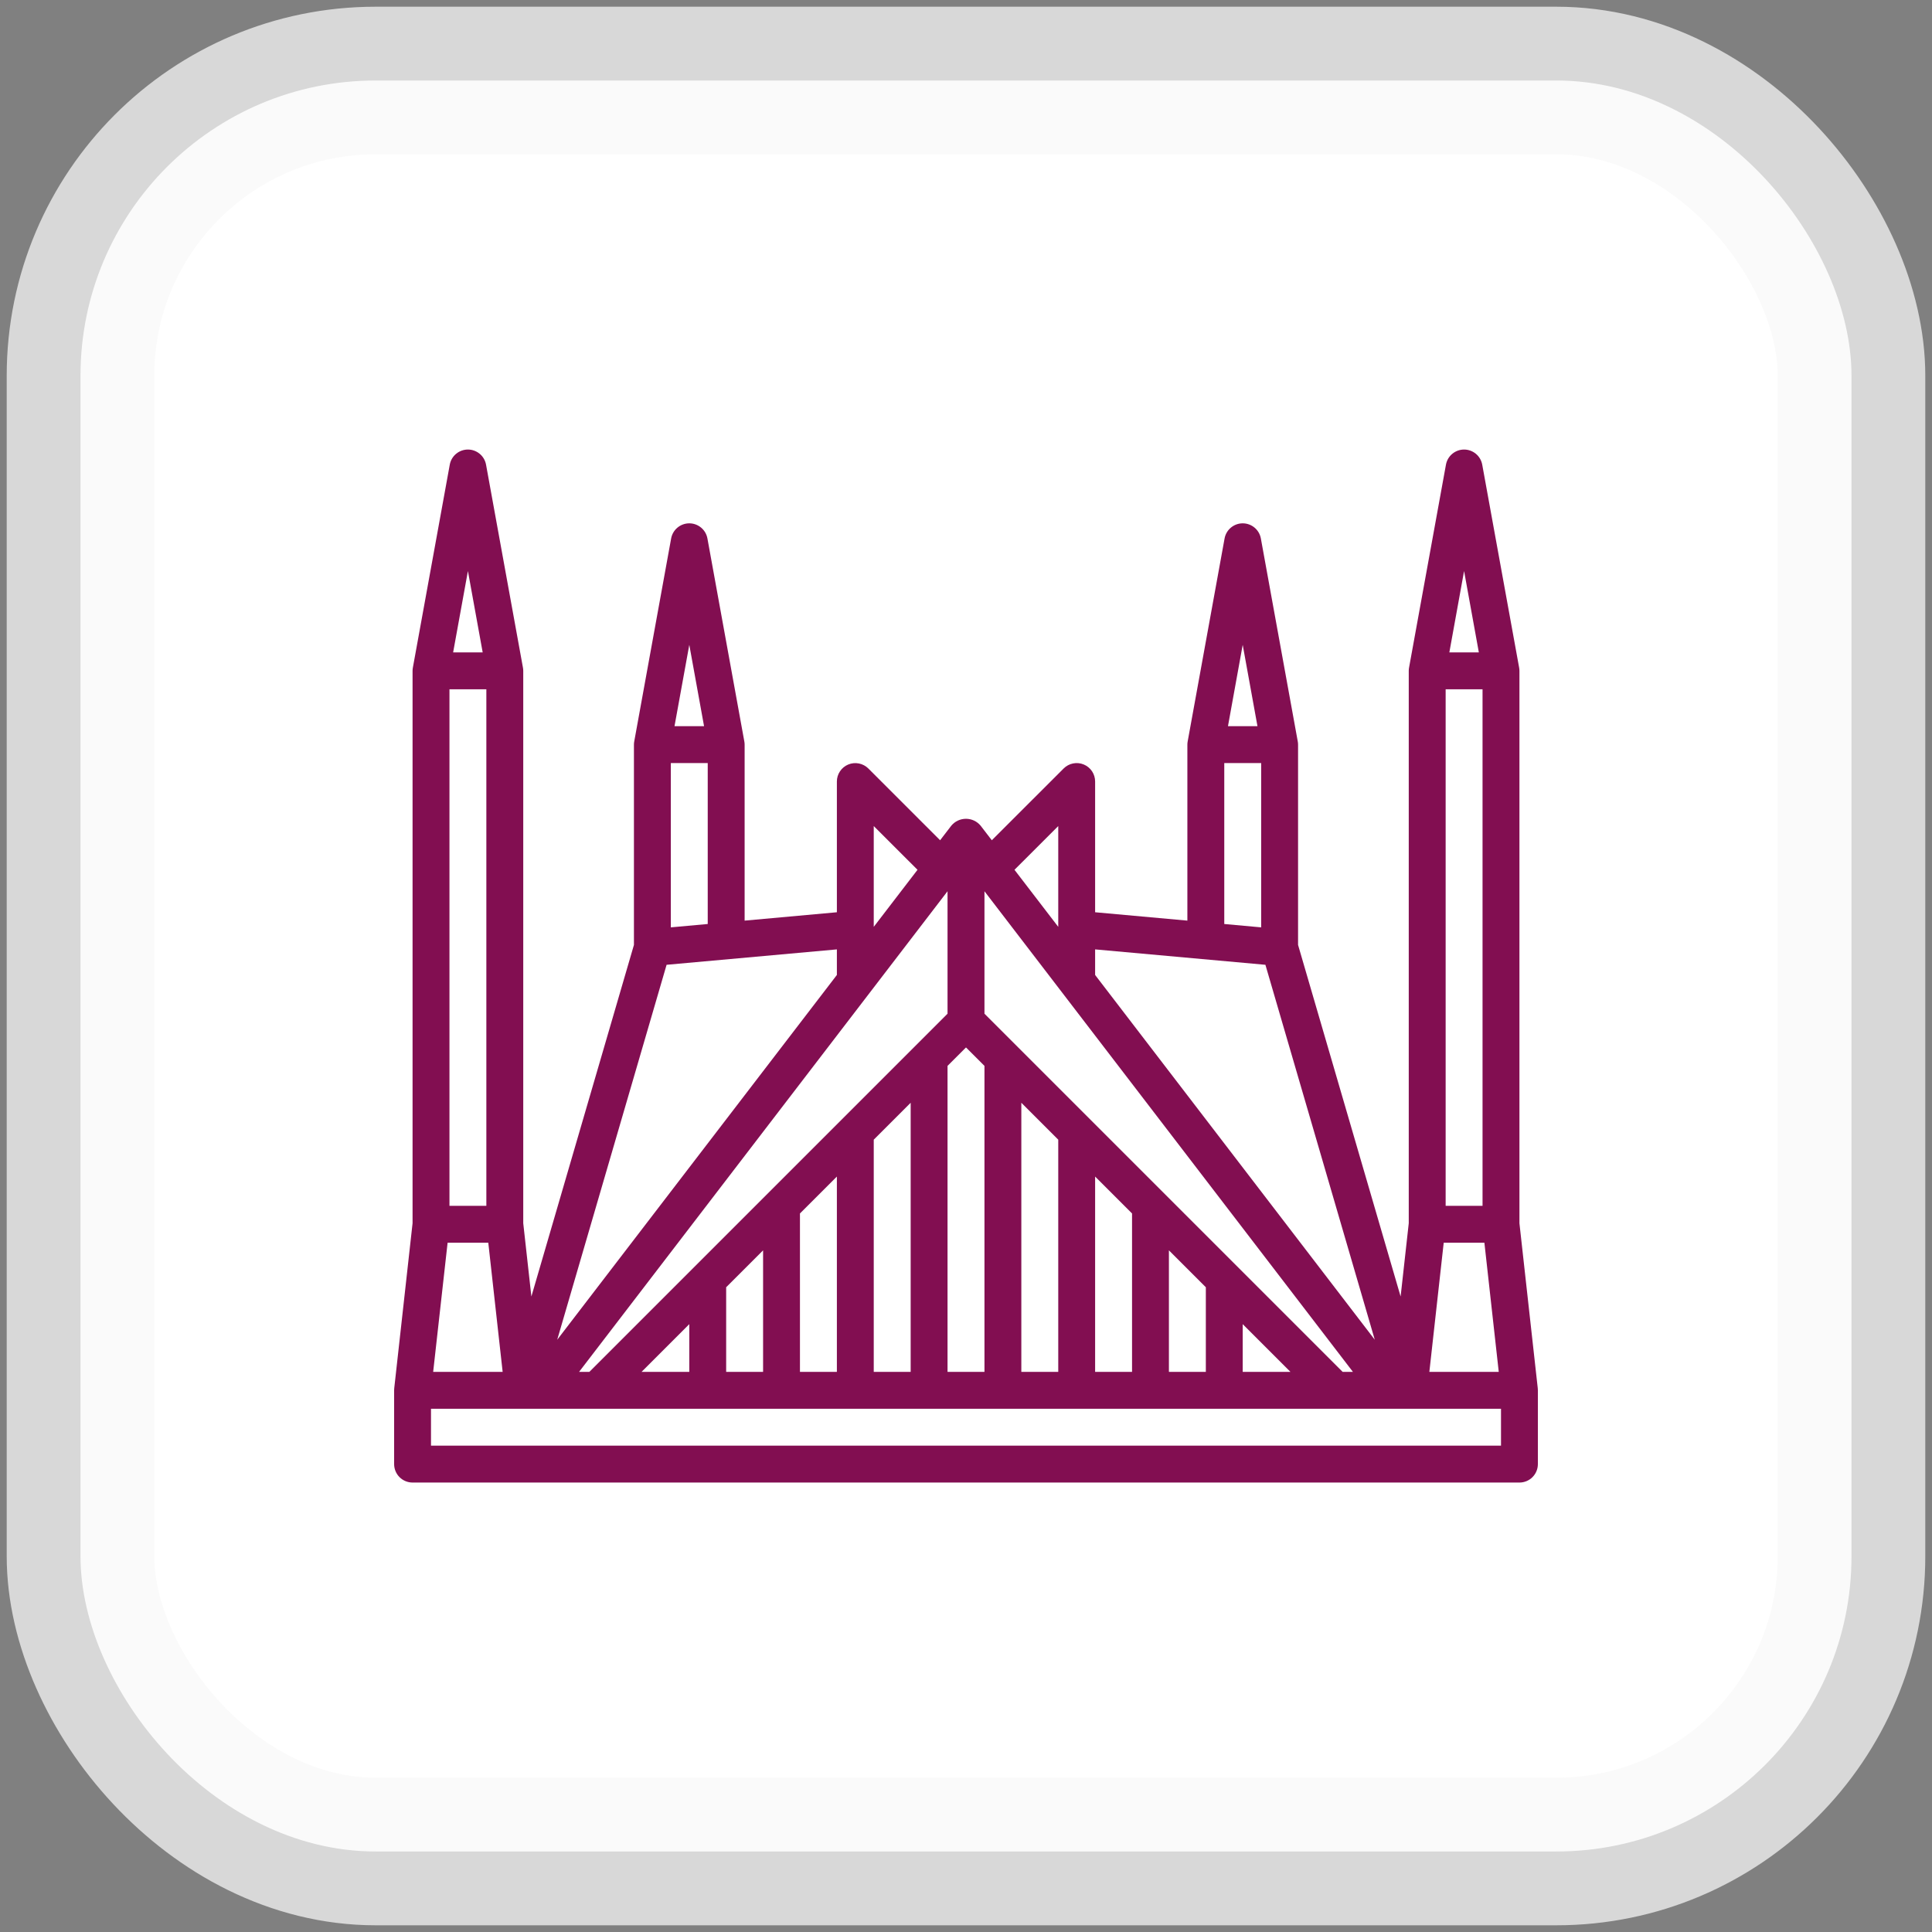 <svg width="72" height="72" viewBox="0 0 72 72" fill="none" xmlns="http://www.w3.org/2000/svg">
<rect x="0" y="0" width="72" height="72" fill="#808080" stroke="none"/>
<rect x="3" y="3" width="66" height="66" rx="11" fill="white"/>
<rect x="3" y="3" width="66" height="66" rx="11" stroke="#F8F8F8" stroke-opacity="0.73" stroke-width="5.5"/>
<path d="M56.625 45.587V25C56.625 24.959 56.621 24.918 56.613 24.877L55.238 17.314C55.209 17.157 55.125 17.014 55.002 16.912C54.878 16.809 54.723 16.753 54.562 16.753C54.402 16.753 54.247 16.809 54.123 16.912C54 17.014 53.916 17.157 53.887 17.314L52.512 24.877C52.504 24.918 52.5 24.959 52.5 25V45.587L52.197 48.317L48.375 35.214V27.75C48.375 27.709 48.371 27.668 48.363 27.627L46.988 20.064C46.959 19.907 46.875 19.764 46.752 19.662C46.628 19.559 46.473 19.503 46.312 19.503C46.152 19.503 45.997 19.559 45.873 19.662C45.75 19.764 45.666 19.907 45.637 20.064L44.262 27.627C44.254 27.668 44.25 27.709 44.25 27.75V34.309L40.812 33.997V29.125C40.812 28.989 40.772 28.856 40.697 28.743C40.621 28.63 40.514 28.542 40.388 28.49C40.263 28.438 40.124 28.424 39.991 28.451C39.858 28.477 39.735 28.543 39.639 28.639L36.962 31.314L36.544 30.77C36.478 30.69 36.394 30.625 36.3 30.581C36.206 30.537 36.103 30.514 35.999 30.514C35.895 30.514 35.792 30.537 35.697 30.581C35.603 30.625 35.52 30.69 35.453 30.77L35.035 31.314L32.36 28.639C32.264 28.543 32.141 28.478 32.008 28.452C31.875 28.426 31.737 28.439 31.612 28.491C31.486 28.543 31.379 28.631 31.304 28.744C31.228 28.857 31.188 28.989 31.188 29.125V33.997L27.75 34.309V27.75C27.75 27.709 27.746 27.668 27.738 27.627L26.363 20.064C26.334 19.907 26.25 19.764 26.127 19.662C26.003 19.559 25.848 19.503 25.688 19.503C25.527 19.503 25.372 19.559 25.248 19.662C25.125 19.764 25.041 19.907 25.012 20.064L23.637 27.627C23.629 27.668 23.625 27.709 23.625 27.75V35.214L19.803 48.317L19.5 45.587V25C19.5 24.959 19.496 24.918 19.488 24.877L18.113 17.314C18.084 17.157 18 17.014 17.877 16.912C17.753 16.809 17.598 16.753 17.438 16.753C17.277 16.753 17.122 16.809 16.998 16.912C16.875 17.014 16.791 17.157 16.762 17.314L15.387 24.877C15.379 24.918 15.375 24.959 15.375 25V45.587L14.692 51.737C14.689 51.762 14.688 51.787 14.688 51.812V54.562C14.688 54.745 14.76 54.92 14.889 55.049C15.018 55.178 15.193 55.25 15.375 55.25H56.625C56.807 55.25 56.982 55.178 57.111 55.049C57.24 54.92 57.312 54.745 57.312 54.562V51.812C57.312 51.787 57.311 51.762 57.308 51.737L56.625 45.587ZM18.125 25.688V44.938H16.75V25.688H18.125ZM18.197 46.312L18.732 51.125H16.143L16.681 46.312H18.197ZM35.312 33.214V37.778L21.965 51.125H21.581L35.312 33.214ZM25.688 49.347V51.125H23.91L25.688 49.347ZM27.062 47.972L28.438 46.597V51.125H27.062V47.972ZM29.812 45.222L31.188 43.847V51.125H29.812V45.222ZM32.562 42.472L33.938 41.097V51.125H32.562V42.472ZM35.312 39.722L36 39.035L36.688 39.722V51.125H35.312V39.722ZM38.062 41.097L39.438 42.472V51.125H38.062V41.097ZM40.812 43.847L42.188 45.222V51.125H40.812V43.847ZM43.562 46.597L44.938 47.972V51.125H43.562V46.597ZM46.312 49.347L48.09 51.125H46.312V49.347ZM50.035 51.125L36.688 37.778V33.214L50.419 51.125H50.035ZM55.25 25.688V44.938H53.875V25.688H55.25ZM55.319 46.312L55.854 51.125H53.268L53.803 46.312H55.319ZM54.562 21.281L55.112 24.312H54.013L54.562 21.281ZM46.312 24.031L46.862 27.062H45.763L46.312 24.031ZM45.625 28.438H47V34.56L45.625 34.435V28.438ZM47.158 35.955L51.234 49.928L40.812 36.334V35.381L47.158 35.955ZM39.438 30.785V34.541L37.807 32.415L39.438 30.785ZM34.193 32.415L32.562 34.541V30.785L34.193 32.415ZM31.188 36.334L20.766 49.928L24.842 35.955L31.188 35.381V36.334ZM25 34.56V28.438H26.375V34.435L25 34.56ZM25.688 24.031L26.238 27.062H25.137L25.688 24.031ZM17.438 21.281L17.988 24.312H16.887L17.438 21.281ZM16.062 53.875V52.5H55.938V53.875H16.062Z" fill="#820E51"/>
</svg>
